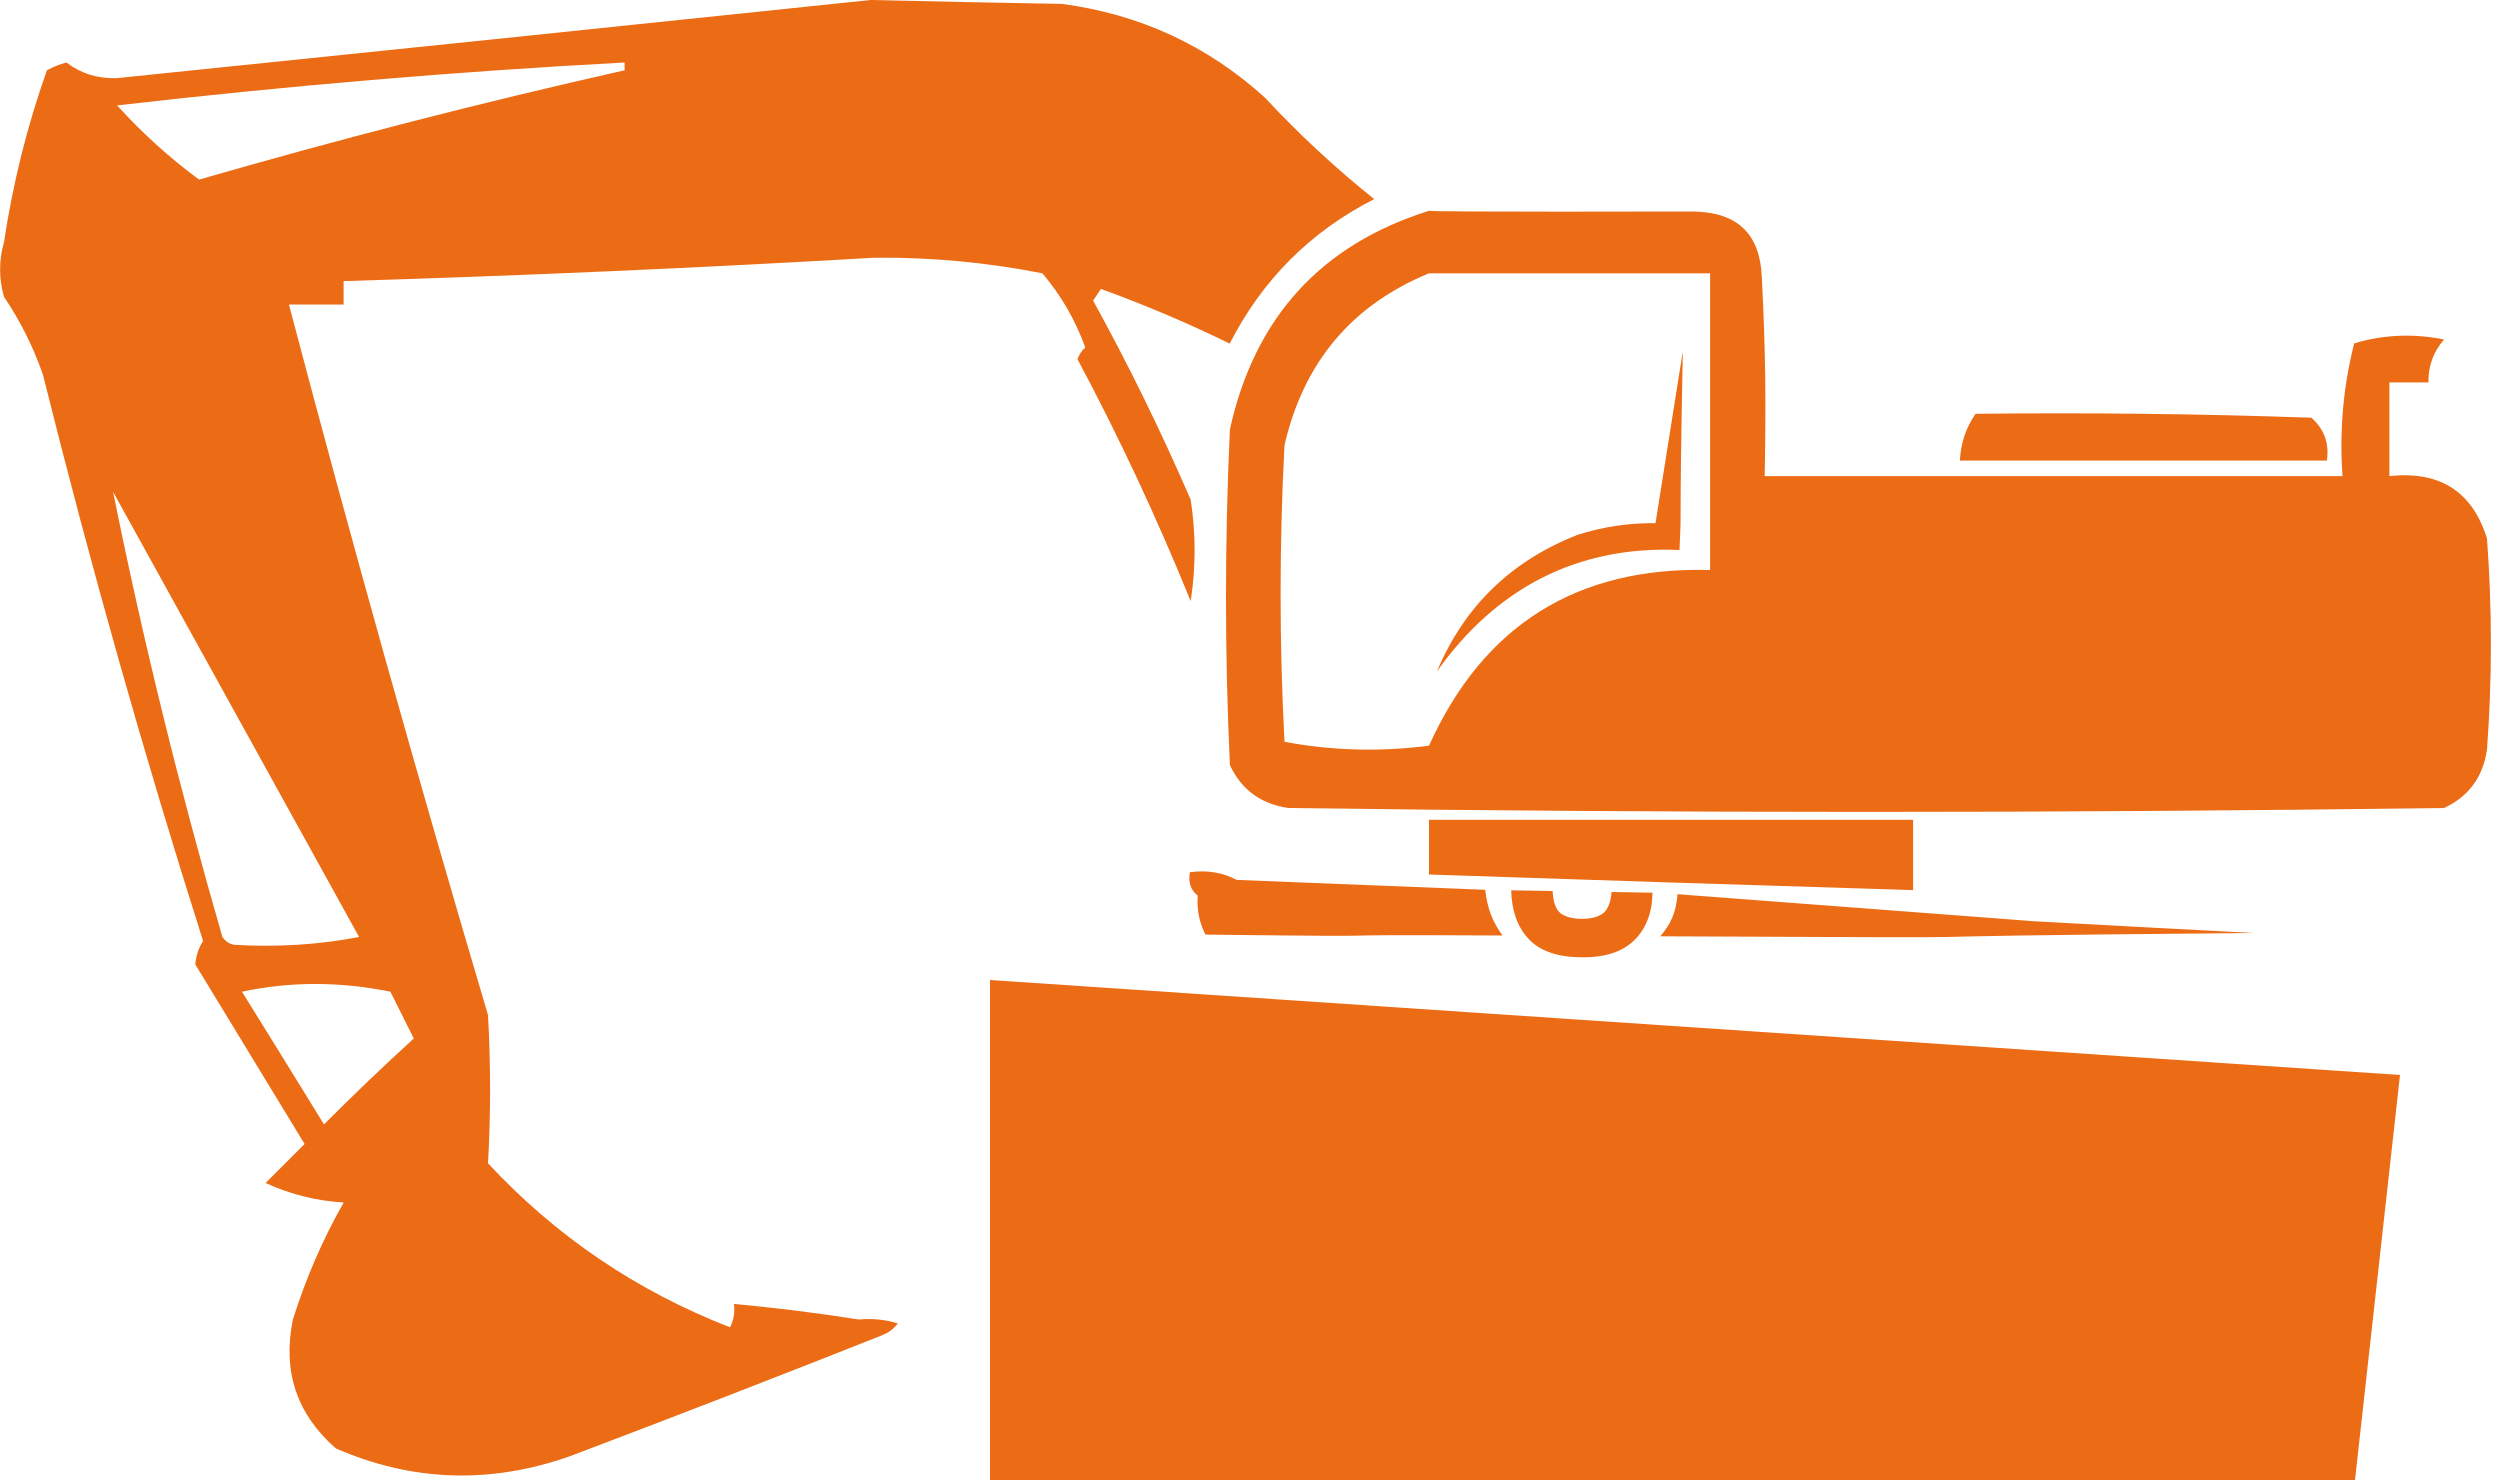 <?xml version="1.0" encoding="UTF-8"?> <svg xmlns="http://www.w3.org/2000/svg" width="250" height="148" viewBox="0 0 250 148" fill="none"><path fill-rule="evenodd" clip-rule="evenodd" d="M88.23 133.52C77.87 137.63 67.46 141.66 57 145.62C49.03 148.43 41.22 148.17 33.58 144.84C29.66 141.4 28.23 137.1 29.29 131.96C30.59 127.8 32.29 123.9 34.37 120.25C31.65 120.09 29.04 119.44 26.56 118.3C27.86 117 29.16 115.7 30.46 114.4C26.8 108.37 23.16 102.39 19.53 96.44C19.6 95.58 19.86 94.79 20.31 94.1C14.39 75.47 9.06 56.6 4.3 37.49C3.34 34.71 2.04 32.11 0.4 29.68C-0.12 27.86 -0.12 26.04 0.4 24.21C1.29 18.29 2.73 12.56 4.69 7.03C5.31 6.69 5.96 6.43 6.64 6.25C8.11 7.37 9.81 7.89 11.72 7.81C36.92 5.23 62.03 2.62 87.06 0C93.39 0.15 99.77 0.28 106.19 0.39C113.96 1.42 120.73 4.54 126.49 9.76C129.9 13.43 133.54 16.81 137.42 19.91C131.04 23.16 126.23 27.98 122.97 34.36C118.79 32.31 114.49 30.49 110.09 28.89C109.83 29.28 109.57 29.67 109.31 30.06C112.86 36.5 116.11 43.14 119.07 49.97C119.59 53.35 119.59 56.74 119.07 60.12C115.71 51.84 111.94 43.77 107.75 35.92C107.91 35.46 108.17 35.07 108.53 34.75C107.53 31.99 106.1 29.52 104.24 27.33C98.71 26.24 93.11 25.72 87.45 25.77C69.76 26.8 52.06 27.58 34.36 28.11V30.45H28.89C35.16 54.22 41.8 77.91 48.8 101.5C49.08 106.46 49.08 111.41 48.8 116.33C55.59 123.63 63.65 129.09 73 132.73C73.38 131.99 73.51 131.21 73.39 130.39C77.57 130.78 81.74 131.3 85.88 131.95C87.21 131.83 88.51 131.95 89.78 132.34C89.36 132.9 88.83 133.29 88.22 133.51L88.23 133.52ZM165.25 89.28C165.22 91.29 164.6 92.88 163.4 94.05C162.2 95.21 160.41 95.78 158.01 95.73C155.66 95.69 153.93 95.07 152.83 93.86C151.73 92.66 151.16 91.05 151.12 89.03L155.26 89.1C155.32 90.21 155.58 90.94 156.04 91.31C156.5 91.67 157.18 91.86 158.07 91.88C159 91.9 159.73 91.73 160.24 91.38C160.75 91.03 161.06 90.31 161.16 89.2L165.24 89.27L165.25 89.28ZM123.68 88C122.3 87.25 120.74 86.99 118.99 87.22C118.81 88.23 119.07 89.01 119.77 89.56C119.67 90.96 119.93 92.26 120.55 93.46C145.38 93.75 126.29 93.42 150.26 93.55C149.31 92.29 148.73 90.88 148.52 88.98L123.67 87.99L123.68 88ZM166.03 93.63C212.96 93.83 175.68 93.72 225.36 93.3C218.07 92.92 210.78 92.53 203.5 92.13L167.75 89.42C167.61 91.28 167.05 92.43 166.03 93.63ZM142.9 81.98H191.31V89.01C175.17 88.52 159.04 88 142.9 87.45V81.98ZM197.56 41.38C208.75 41.25 219.95 41.38 231.13 41.77C232.42 42.9 232.94 44.33 232.69 46.06H195.99C196.07 44.34 196.59 42.78 197.55 41.38H197.56ZM168.28 35.13C167.89 55.43 168.2 49.64 167.95 55C157.68 54.54 149.55 58.88 143.69 67.15C146.41 60.65 151.1 56.1 157.74 53.49C160.28 52.68 162.89 52.28 165.55 52.32L168.28 35.14V35.13ZM142.9 21.08C132.1 24.47 125.46 31.75 122.99 42.94C122.47 54.13 122.47 65.32 122.99 76.51C124.15 78.98 126.1 80.41 128.85 80.8C167.37 81.32 205.89 81.32 244.41 80.8C246.88 79.64 248.31 77.69 248.7 74.94C249.22 67.91 249.22 60.89 248.7 53.86C247.24 49.15 243.99 47.07 238.94 47.61V38.24H242.84C242.82 36.61 243.34 35.18 244.4 33.95C241.34 33.33 238.34 33.46 235.42 34.34C234.32 38.67 233.93 43.09 234.25 47.61H176.47C176.6 40.06 176.57 35.27 176.18 27.73C176.01 23.42 173.79 21.22 169.3 21.15C169.3 21.15 142.43 21.22 142.9 21.07V21.08ZM142.9 27.33C135.19 30.5 130.37 36.22 128.45 44.51C127.93 54.4 127.93 64.29 128.45 74.18C133.2 75.07 138.02 75.2 142.9 74.57C148.35 62.5 157.72 56.64 171.01 57V27.33H142.9ZM62.46 6.25C45.59 7.15 28.67 8.59 11.71 10.54C14.22 13.31 16.95 15.78 19.91 17.96C34 13.89 48.18 10.24 62.46 7.03V6.25ZM35.91 93.7C27.72 78.89 19.52 64.05 11.31 49.19C14.27 63.92 17.92 78.75 22.24 93.7C22.54 94.13 22.93 94.39 23.41 94.48C27.72 94.73 31.89 94.48 35.9 93.7H35.91ZM24.2 99.17C26.91 103.54 29.65 107.97 32.4 112.44C35.35 109.48 38.34 106.62 41.38 103.85C40.6 102.29 39.82 100.73 39.04 99.17C33.97 98.14 29.03 98.14 24.2 99.17Z" fill="#EC6B15"></path><path d="M99 98L240 107.5L235.5 148H99V98Z" fill="#EC6B15"></path></svg> 